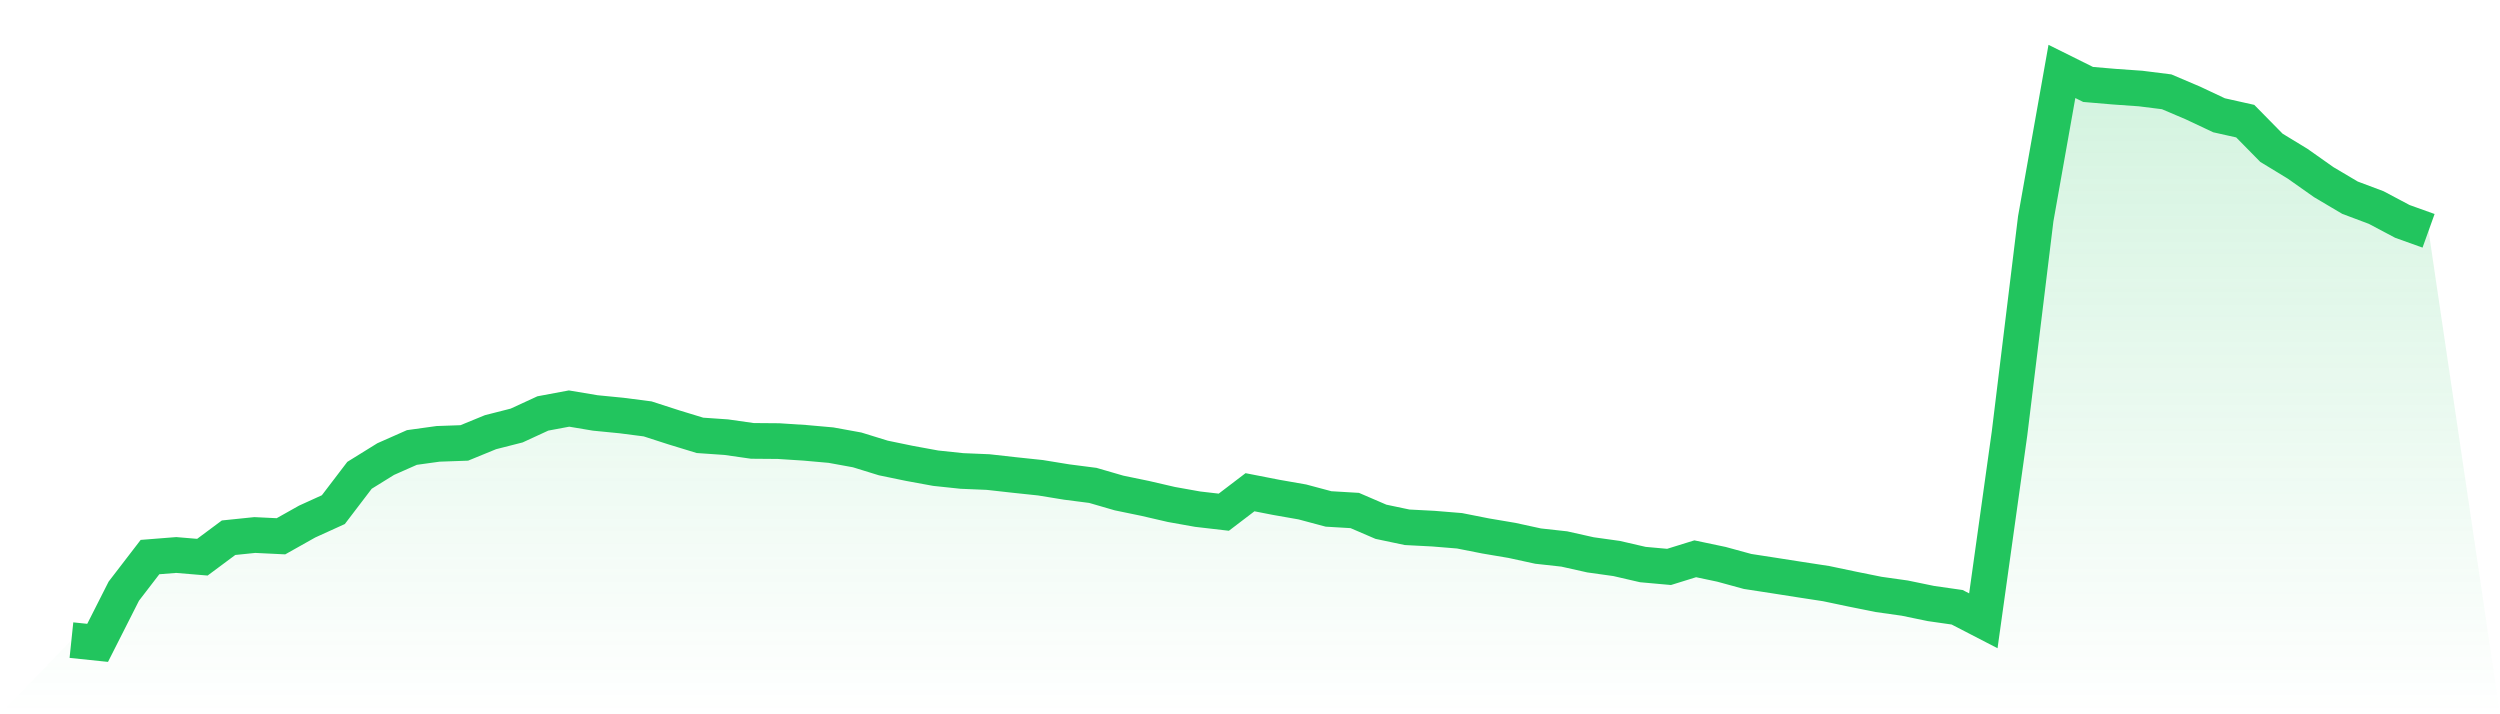 <svg viewBox="0 0 140 40" xmlns="http://www.w3.org/2000/svg">
<defs>
<linearGradient id="gradient" x1="0" x2="0" y1="0" y2="1">
<stop offset="0%" stop-color="#22c55e" stop-opacity="0.2"/>
<stop offset="100%" stop-color="#22c55e" stop-opacity="0"/>
</linearGradient>
</defs>
<path d="M4,35.847 L4,35.847 L5.467,36 L6.933,33.105 L8.4,31.196 L9.867,31.08 L11.333,31.203 L12.8,30.112 L14.267,29.961 L15.733,30.032 L17.2,29.207 L18.667,28.54 L20.133,26.617 L21.6,25.708 L23.067,25.059 L24.533,24.856 L26,24.804 L27.467,24.203 L28.933,23.829 L30.4,23.153 L31.867,22.879 L33.333,23.125 L34.8,23.269 L36.267,23.458 L37.733,23.932 L39.2,24.38 L40.667,24.481 L42.133,24.69 L43.6,24.702 L45.067,24.797 L46.533,24.927 L48,25.194 L49.467,25.647 L50.933,25.95 L52.4,26.219 L53.867,26.374 L55.333,26.435 L56.8,26.599 L58.267,26.754 L59.733,26.993 L61.2,27.182 L62.667,27.608 L64.133,27.911 L65.6,28.251 L67.067,28.513 L68.533,28.683 L70,27.565 L71.467,27.852 L72.933,28.109 L74.4,28.501 L75.867,28.588 L77.333,29.219 L78.8,29.528 L80.267,29.604 L81.733,29.724 L83.2,30.014 L84.667,30.262 L86.133,30.581 L87.6,30.743 L89.067,31.071 L90.533,31.276 L92,31.615 L93.467,31.747 L94.933,31.292 L96.4,31.601 L97.867,32.002 L99.333,32.228 L100.8,32.458 L102.267,32.683 L103.733,32.991 L105.2,33.287 L106.667,33.494 L108.133,33.797 L109.6,34.007 L111.067,34.765 L112.533,24.276 L114,12.257 L115.467,4 L116.933,4.729 L118.4,4.854 L119.867,4.957 L121.333,5.141 L122.8,5.765 L124.267,6.456 L125.733,6.784 L127.2,8.276 L128.667,9.169 L130.133,10.203 L131.6,11.071 L133.067,11.622 L134.533,12.399 L136,12.925 L140,40 L0,40 z" fill="url(#gradient)"/>
<path d="M4,35.847 L4,35.847 L5.467,36 L6.933,33.105 L8.4,31.196 L9.867,31.08 L11.333,31.203 L12.8,30.112 L14.267,29.961 L15.733,30.032 L17.2,29.207 L18.667,28.54 L20.133,26.617 L21.6,25.708 L23.067,25.059 L24.533,24.856 L26,24.804 L27.467,24.203 L28.933,23.829 L30.4,23.153 L31.867,22.879 L33.333,23.125 L34.8,23.269 L36.267,23.458 L37.733,23.932 L39.2,24.38 L40.667,24.481 L42.133,24.69 L43.6,24.702 L45.067,24.797 L46.533,24.927 L48,25.194 L49.467,25.647 L50.933,25.95 L52.4,26.219 L53.867,26.374 L55.333,26.435 L56.8,26.599 L58.267,26.754 L59.733,26.993 L61.2,27.182 L62.667,27.608 L64.133,27.911 L65.6,28.251 L67.067,28.513 L68.533,28.683 L70,27.565 L71.467,27.852 L72.933,28.109 L74.4,28.501 L75.867,28.588 L77.333,29.219 L78.8,29.528 L80.267,29.604 L81.733,29.724 L83.2,30.014 L84.667,30.262 L86.133,30.581 L87.6,30.743 L89.067,31.071 L90.533,31.276 L92,31.615 L93.467,31.747 L94.933,31.292 L96.4,31.601 L97.867,32.002 L99.333,32.228 L100.8,32.458 L102.267,32.683 L103.733,32.991 L105.2,33.287 L106.667,33.494 L108.133,33.797 L109.6,34.007 L111.067,34.765 L112.533,24.276 L114,12.257 L115.467,4 L116.933,4.729 L118.4,4.854 L119.867,4.957 L121.333,5.141 L122.8,5.765 L124.267,6.456 L125.733,6.784 L127.2,8.276 L128.667,9.169 L130.133,10.203 L131.6,11.071 L133.067,11.622 L134.533,12.399 L136,12.925" fill="none" stroke="#22c55e" stroke-width="2"/>
</svg>